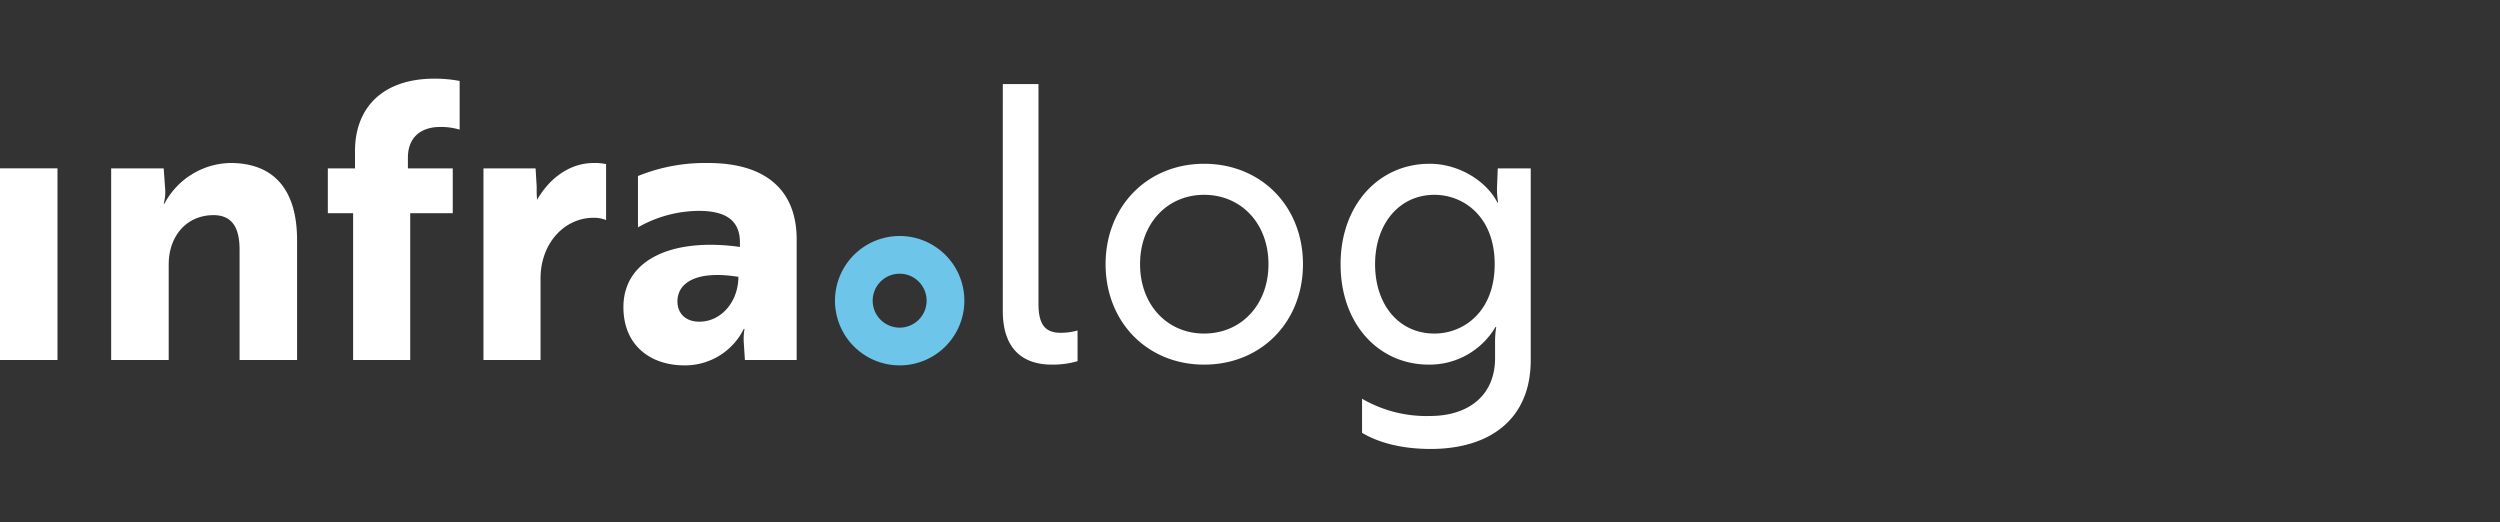 <svg xmlns="http://www.w3.org/2000/svg" width="445" height="93" viewBox="0 0 445 93"><rect x="0" y="0" width="445" height="93" fill="#333333" stroke="none"/><g id="infralog-logo-branco" transform="translate(-5121 -3634)"><rect id="Ret&#xE2;ngulo_594" data-name="Ret&#xE2;ngulo 594" width="445" height="93" transform="translate(5121 3634)" fill="none"></rect><g id="Grupo_625" data-name="Grupo 625" transform="translate(4991 -705.088)"><path id="Caminho_418" data-name="Caminho 418" d="M39.329,5.241A11.514,11.514,0,1,0,50.84,16.752,11.513,11.513,0,0,0,39.329,5.241m0,16.31a4.8,4.8,0,1,1,4.793-4.8,4.8,4.8,0,0,1-4.793,4.8" transform="translate(250.815 4375.856)" fill="#6dc6e9"></path><path id="Caminho_419" data-name="Caminho 419" d="M178.5.957h6.348V40.047c0,3.687,1.16,5.189,3.954,5.189a10.937,10.937,0,0,0,3-.411v5.462a15.758,15.758,0,0,1-4.574.615c-5.045,0-8.732-2.661-8.732-9.555Zm53.428,32.069c0,10.3-7.439,17.875-17.6,17.875-10.1,0-17.533-7.578-17.533-17.875s7.433-17.875,17.533-17.875c10.164,0,17.6,7.572,17.6,17.875m-6.14,0c0-7.236-4.847-12.35-11.463-12.35-6.552,0-11.393,5.114-11.393,12.35s4.842,12.344,11.393,12.344c6.616,0,11.463-5.114,11.463-12.344m16.657,23.946a22.82,22.82,0,0,0,12.077,3.073c6.824,0,11.6-3.618,11.6-10.3V47.08a15.957,15.957,0,0,1,.208-2.87h-.139A13.611,13.611,0,0,1,254.314,50.9c-8.865,0-15.69-7.166-15.69-17.875,0-10.576,6.824-17.875,15.828-17.875,5.526,0,10.3,3.34,12.077,6.888h.134a14.261,14.261,0,0,1-.2-2.522l.139-3.548h5.868v34.11c0,10.854-7.642,15.834-17.811,15.834-5.387,0-9.48-1.229-12.211-2.87Zm23.609-23.946c0-8.529-5.595-12.35-10.714-12.35-6.343,0-10.575,5.253-10.575,12.35,0,7.23,4.232,12.344,10.575,12.344,5.119,0,10.714-3.821,10.714-12.344M10.233,50.078H0V15.962H10.233ZM29.14,15.968l.273,3.89a7.911,7.911,0,0,1-.273,2.389h.134a13.55,13.55,0,0,1,11.735-7.236c7.706,0,11.869,4.708,11.869,13.713V50.078H42.644V30.434c0-3.345-.951-6.14-4.638-6.14-4.772,0-7.978,3.682-7.978,8.8V50.078H19.788V15.968Zm34.051,0V12.895C63.191,5.114,68.171,0,77.315,0a23.243,23.243,0,0,1,4.5.411V9.074A11.228,11.228,0,0,0,78.335,8.6c-3.479,0-5.729,1.908-5.729,5.456v1.913h7.984v7.984H73.018V50.078H62.854V23.952h-4.5V15.968Zm22.866,0h9.277l.2,3.34a18.426,18.426,0,0,0,.069,2.255c2.116-3.687,5.664-6.552,10.1-6.552a9.411,9.411,0,0,1,2.18.2v9.966a5.5,5.5,0,0,0-2.25-.411c-5.189,0-9.416,4.569-9.416,10.779v14.53H86.057Zm27.5,1.363a31.793,31.793,0,0,1,12.489-2.319c10.506,0,15.759,5.05,15.759,13.579V50.078h-9.213l-.2-3.137a10.265,10.265,0,0,1,.134-2.389h-.134a11.66,11.66,0,0,1-10.575,6.482c-5.868,0-10.848-3.409-10.848-10.373,0-8.321,8.459-12.414,20.739-10.709v-.818c0-4.093-2.795-5.6-7.3-5.6a22.078,22.078,0,0,0-10.848,2.934Zm17.875,17.945c-7.642-1.229-10.848,1.16-10.848,4.366,0,2.18,1.5,3.618,3.89,3.618,3.954,0,6.958-3.618,6.958-7.984" transform="translate(130 4353.09)" fill="#fff"></path><rect id="Ret&#xE2;ngulo_390" data-name="Ret&#xE2;ngulo 390" width="272.467" height="65.912" transform="translate(130 4353.088)" fill="none"></rect></g></g></svg>